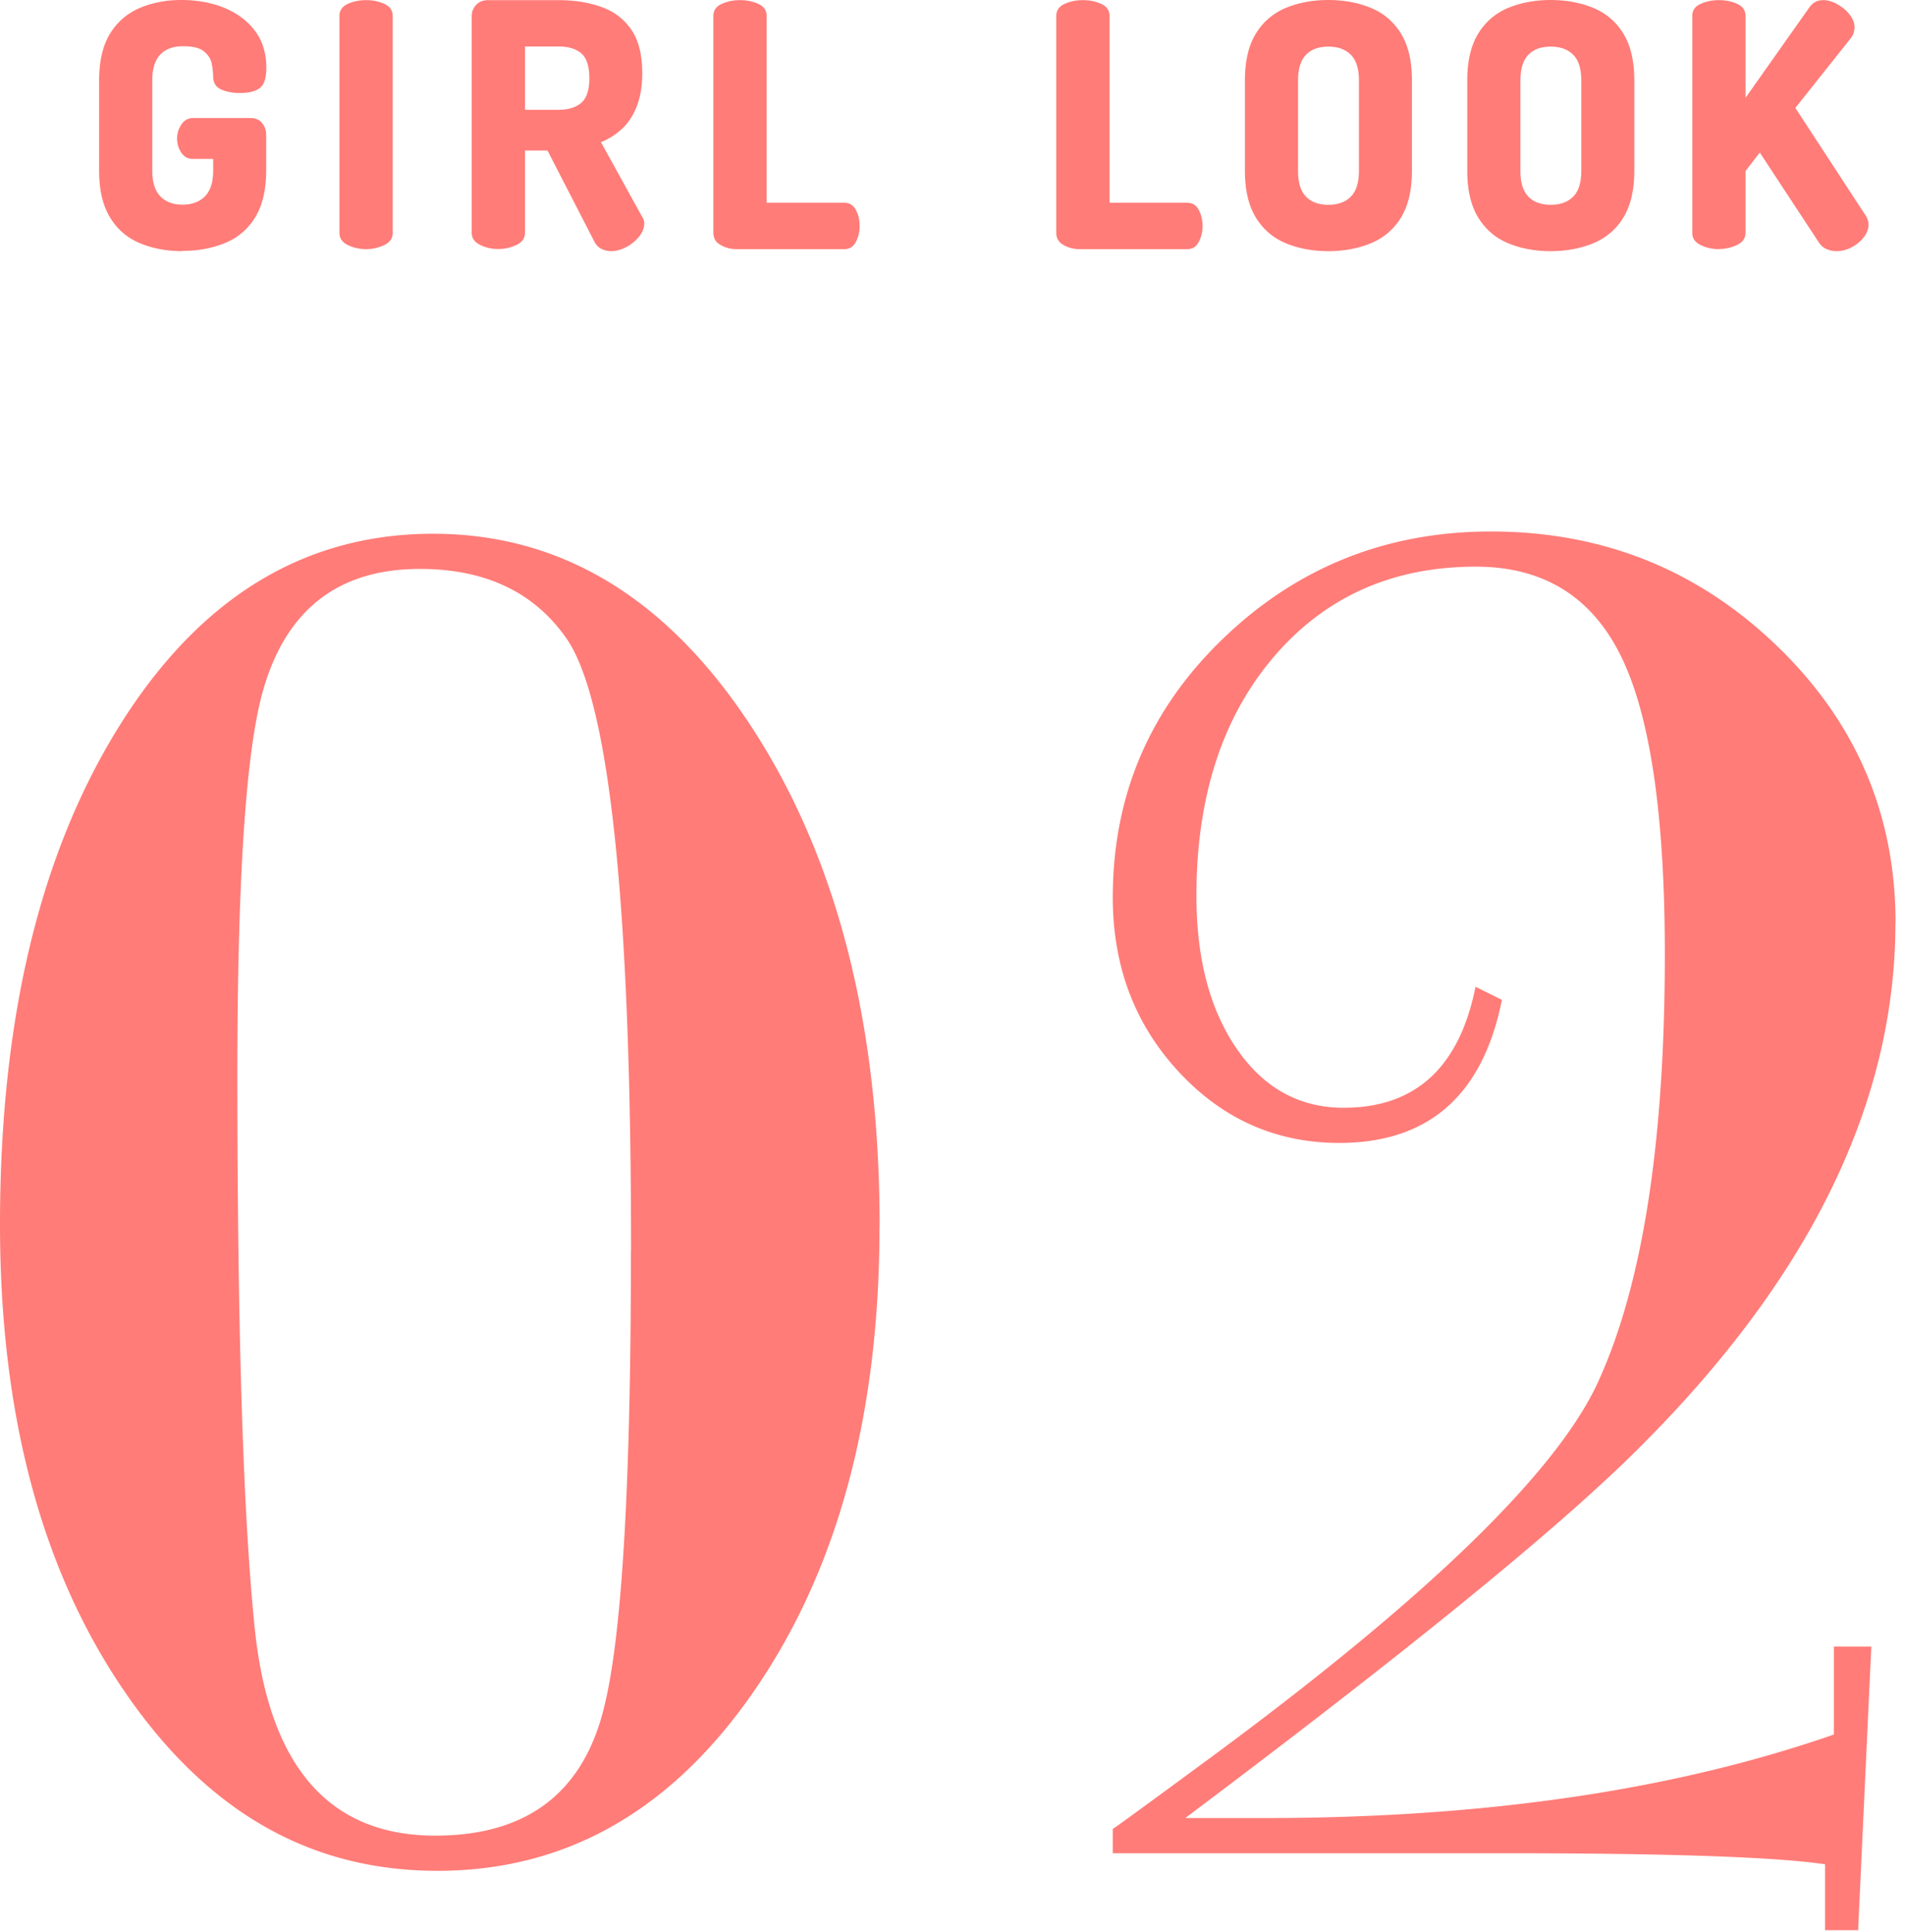 <svg width="143" height="145" fill="none" xmlns="http://www.w3.org/2000/svg"><path d="M66.02 92.05c0 14.09-3.11 25.67-9.33 34.74-6.22 9.08-14.17 13.62-23.85 13.62-9.68 0-17.44-4.54-23.6-13.62C3.08 117.72 0 106.08 0 91.89 0 76.49 3 64 9 54.42c6-9.57 13.84-14.36 23.52-14.36s17.69 4.9 24.02 14.69c6.33 9.79 9.49 22.23 9.49 37.3h-.01Zm-18.65 1.83c0-25.84-1.6-41.13-4.79-45.88-2.42-3.53-6.11-5.3-11.06-5.3-6.05 0-9.96 2.98-11.72 8.94-1.32 4.42-1.98 14.08-1.98 28.99 0 19.44.44 33.35 1.32 41.74 1.1 10.27 5.61 15.4 13.53 15.4 6.93 0 11.17-3.26 12.71-9.77 1.32-5.41 1.98-16.78 1.98-34.12h.01Zm94.911-24.61c0 13.86-6.77 27.34-20.3 40.44-6.16 5.94-17.17 14.85-33.01 26.74h5.94c16.51 0 30.75-2.09 42.75-6.27v-6.6h2.81l-.99 21.29h-2.48v-4.95c-3.72-.55-11.76-.83-24.11-.83h-29.36v-1.82c.65-.44 3.22-2.32 7.7-5.62 15.94-11.79 25.49-21.05 28.66-27.78 3.38-7.28 5.08-18.02 5.08-32.24 0-10.47-1.1-17.94-3.3-22.4-2.2-4.46-5.83-6.7-10.89-6.7-6.27 0-11.33 2.27-15.19 6.8-3.85 4.53-5.78 10.5-5.78 17.9 0 4.75 1.02 8.59 3.05 11.52 2.03 2.93 4.7 4.39 8 4.39 5.39 0 8.69-3.03 9.9-9.08l1.98.98c-1.43 7.16-5.5 10.74-12.21 10.74-4.73 0-8.75-1.78-12.05-5.34-3.3-3.56-4.95-7.92-4.95-13.08 0-7.68 2.78-14.17 8.34-19.49 5.55-5.32 12.24-7.98 20.05-7.98 8.36 0 15.52 2.86 21.46 8.58 5.94 5.72 8.91 12.66 8.91 20.8h-.01ZM13.701 18.85c-1.18 0-2.24-.2-3.18-.59-.95-.39-1.7-1.03-2.25-1.92-.55-.89-.83-2.06-.83-3.53V6.04c0-1.47.28-2.64.83-3.53.55-.89 1.3-1.52 2.24-1.92.94-.39 1.96-.59 3.07-.59 1.23 0 2.32.2 3.28.6.96.4 1.73.98 2.29 1.73s.84 1.67.84 2.76c0 .77-.16 1.27-.49 1.52-.32.25-.83.37-1.51.37-.53 0-.99-.09-1.38-.26-.39-.17-.6-.49-.61-.95 0-.31-.04-.64-.11-1s-.27-.66-.59-.92c-.32-.26-.84-.38-1.57-.38-.73 0-1.3.21-1.7.63-.4.42-.6 1.06-.6 1.93v6.77c0 .87.2 1.51.6 1.93.4.42.96.63 1.67.63s1.28-.21 1.69-.63c.41-.42.61-1.06.61-1.93v-.87h-1.51c-.38 0-.67-.16-.88-.47-.21-.32-.32-.67-.32-1.06s.11-.72.32-1.05c.21-.32.51-.49.88-.49h4.29c.39 0 .69.12.89.37.2.25.31.54.31.88v2.68c0 1.47-.28 2.64-.83 3.53a4.7 4.7 0 0 1-2.26 1.92c-.95.39-2.02.59-3.19.59v.02Zm13.779-.15c-.49 0-.95-.1-1.37-.31-.42-.2-.63-.51-.63-.92V1.21c0-.43.21-.73.63-.92.42-.19.87-.28 1.37-.28.5 0 .95.09 1.37.28.42.19.63.49.63.92v16.26c0 .41-.21.72-.63.92-.42.2-.87.31-1.37.31Zm18.4.15c-.26 0-.5-.06-.73-.17-.23-.11-.41-.3-.55-.58l-3.5-6.8h-1.69v6.16c0 .41-.21.72-.63.92-.42.2-.87.31-1.37.31-.5 0-.95-.1-1.37-.31-.42-.2-.63-.51-.63-.92V1.21c0-.32.11-.6.33-.84.22-.24.52-.36.9-.36h5.29c1.18 0 2.24.17 3.18.5.95.33 1.7.89 2.26 1.69.56.79.84 1.89.84 3.28 0 .95-.13 1.78-.4 2.47-.26.69-.63 1.26-1.1 1.7-.47.44-1 .78-1.6 1.02l3.12 5.65c.05.07.09.15.1.23.02.09.03.16.03.23 0 .32-.13.65-.38.97-.26.32-.58.59-.96.79-.38.2-.77.31-1.16.31h.02ZM39.41 8.24h2.53c.72 0 1.28-.17 1.69-.52.41-.35.61-.97.61-1.85 0-.88-.2-1.52-.61-1.87-.41-.34-.97-.51-1.69-.51h-2.53v4.75ZM55.29 18.7c-.43 0-.82-.1-1.19-.31-.37-.2-.55-.51-.55-.92V1.21c0-.43.21-.73.63-.92.42-.19.87-.28 1.37-.28.5 0 .95.09 1.37.28.42.19.63.49.63.92v14.01h5.83c.39 0 .68.18.87.54.19.36.28.76.28 1.2 0 .44-.09.82-.28 1.19-.19.37-.48.55-.87.55h-8.09Zm25.74 0c-.43 0-.82-.1-1.19-.31-.37-.2-.55-.51-.55-.92V1.21c0-.43.21-.73.63-.92.42-.19.87-.28 1.37-.28.5 0 .95.09 1.37.28.42.19.63.49.63.92v14.01h5.83c.39 0 .68.18.87.54.19.36.28.76.28 1.2 0 .44-.09.82-.28 1.19-.19.37-.48.55-.87.55h-8.09Zm18.68.15c-1.18 0-2.24-.2-3.18-.59-.95-.39-1.7-1.03-2.25-1.92-.55-.89-.83-2.06-.83-3.53V6.04c0-1.47.28-2.64.83-3.53A4.73 4.73 0 0 1 96.53.59C97.48.2 98.54 0 99.71 0c1.169 0 2.239.2 3.189.59a4.7 4.7 0 0 1 2.26 1.92c.55.89.83 2.06.83 3.53v6.77c0 1.47-.28 2.64-.83 3.53a4.7 4.7 0 0 1-2.26 1.92c-.95.39-2.02.59-3.19.59Zm0-3.48c.719 0 1.279-.2 1.689-.61.41-.41.61-1.06.61-1.94V6.05c0-.89-.2-1.53-.61-1.94-.41-.41-.97-.61-1.69-.61s-1.27.2-1.67.61c-.4.41-.6 1.06-.6 1.94v6.77c0 .89.2 1.53.6 1.94.4.41.96.61 1.67.61Zm16.691 3.48c-1.18 0-2.24-.2-3.18-.59-.95-.39-1.7-1.03-2.25-1.92-.55-.89-.83-2.06-.83-3.53V6.04c0-1.47.28-2.64.83-3.53a4.73 4.73 0 0 1 2.25-1.92c.95-.39 2.01-.59 3.18-.59 1.17 0 2.24.2 3.19.59a4.7 4.7 0 0 1 2.26 1.92c.55.89.83 2.06.83 3.53v6.77c0 1.47-.28 2.64-.83 3.53a4.7 4.7 0 0 1-2.26 1.92c-.95.39-2.02.59-3.19.59Zm0-3.48c.72 0 1.28-.2 1.69-.61.41-.41.61-1.06.61-1.94V6.05c0-.89-.2-1.53-.61-1.94-.41-.41-.97-.61-1.69-.61s-1.27.2-1.67.61c-.4.41-.6 1.06-.6 1.94v6.77c0 .89.2 1.53.6 1.94.4.41.96.61 1.67.61Zm12.63 3.33c-.49 0-.95-.1-1.37-.31-.42-.2-.63-.51-.63-.92V1.21c0-.43.21-.73.63-.92.42-.19.87-.28 1.37-.28.5 0 .95.09 1.37.28.42.19.63.49.63.92v6.13l4.78-6.77c.26-.37.6-.56 1.05-.56.34 0 .69.1 1.06.31.37.2.67.46.92.77s.37.63.37.97c0 .1-.02.22-.05.36-.03.14-.1.27-.2.41l-4.19 5.27 5.29 8.1c.14.22.2.44.2.66 0 .32-.12.64-.36.95-.24.31-.54.56-.91.75-.37.2-.75.29-1.14.29-.27 0-.53-.06-.77-.17-.24-.11-.44-.3-.61-.58l-4.37-6.65-1.07 1.38v4.63c0 .41-.21.72-.63.92-.42.2-.87.31-1.37.31v.01Z" fill="#FF7C78"/></svg>